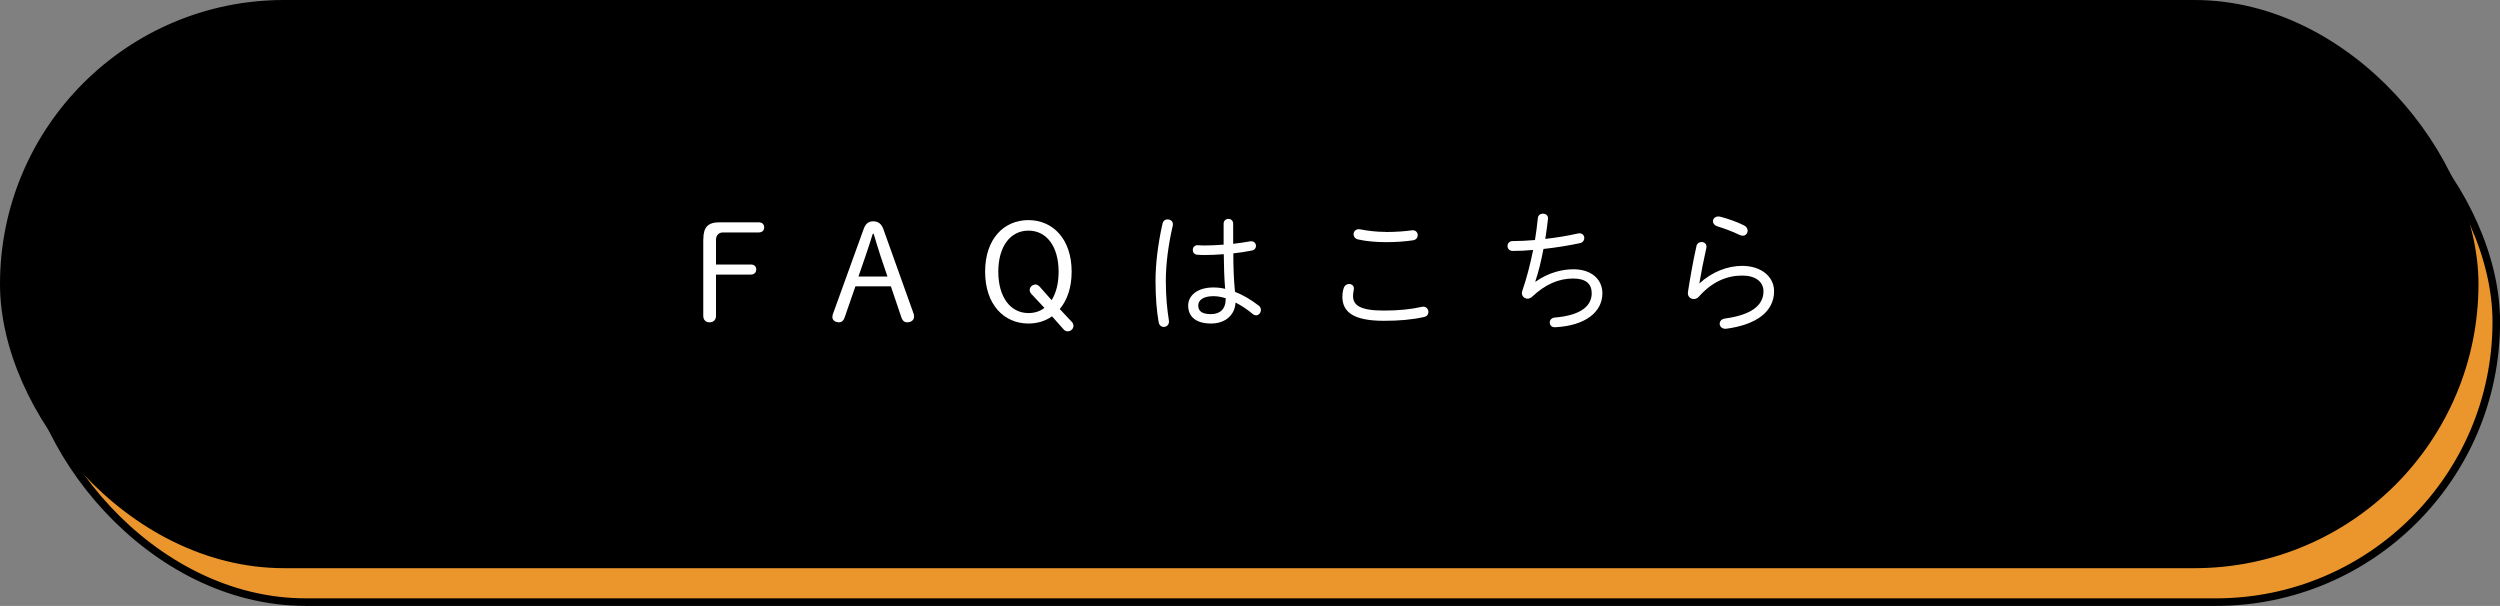 <?xml version="1.0" encoding="UTF-8"?><svg id="_レイヤー_2" xmlns="http://www.w3.org/2000/svg" viewBox="0 0 329.96 79.97"><rect x="0" y="0" width="329.96" height="79.97" fill="#808080" stroke="none"/><defs><style>.cls-1{fill:#fff;}.cls-2,.cls-3{stroke:#000;stroke-miterlimit:10;}.cls-3{fill:#eb962d;}</style></defs><g id="_レイヤー1"><g><rect class="cls-3" x="3.35" y="5.48" width="326.12" height="73.99" rx="37" ry="37"/><rect class="cls-2" x=".5" y=".5" width="326.12" height="73.99" rx="37" ry="37"/><g><path class="cls-1" d="M92.83,31.59c0-1.62,.61-2.25,2.16-2.25h5.13c.43,0,.74,.22,.74,.67s-.31,.67-.74,.67h-4.72c-.54,0-.9,.4-.9,.97v3.26h4.59c.43,0,.72,.22,.72,.65s-.29,.68-.72,.68h-4.59v5.44c0,.54-.34,.86-.85,.86s-.83-.32-.83-.86v-10.08Z"/><path class="cls-1" d="M113.98,30.24c.27-.74,.67-1.03,1.28-1.03s1.06,.29,1.33,1.03l3.98,11.13c.05,.14,.07,.27,.07,.41,0,.49-.4,.76-.92,.76-.36,0-.61-.22-.74-.61l-1.4-4.14h-4.68l-1.44,4.16c-.13,.38-.4,.59-.72,.59-.49,0-.88-.27-.88-.68,0-.14,.02-.27,.07-.41l4.05-11.2Zm1.21,.63c-.32,.99-.61,1.93-.94,2.88l-.95,2.75h3.83l-.92-2.72c-.32-.97-.59-1.91-.9-2.92h-.13Z"/><path class="cls-1" d="M141.45,42.47c.16,.16,.23,.36,.23,.54,0,.4-.36,.72-.76,.72-.22,0-.41-.09-.59-.31l-1.48-1.67c-.88,.63-1.96,.95-3.12,.95-3.2,0-5.71-2.48-5.71-6.84s2.5-6.81,5.71-6.81,5.71,2.47,5.71,6.81c0,2.11-.59,3.76-1.57,4.93l1.57,1.67Zm-2.65-2.86c.59-.94,.92-2.21,.92-3.75,0-3.31-1.57-5.42-3.98-5.42s-3.98,2.11-3.98,5.42,1.57,5.46,3.98,5.46c.81,0,1.53-.23,2.11-.68l-1.75-1.87c-.14-.16-.2-.34-.2-.5,0-.4,.38-.72,.79-.72,.18,0,.38,.11,.56,.32l1.55,1.75Z"/><path class="cls-1" d="M154.12,28.96c.4,0,.77,.29,.67,.81-.58,2.48-.92,5.04-.92,7.31,0,2.07,.18,3.84,.4,5.17,.11,.58-.29,.9-.67,.9-.31,0-.61-.2-.68-.65-.25-1.42-.41-3.22-.41-5.44s.32-4.88,.92-7.53c.07-.4,.38-.58,.7-.58Zm8.64,2.3v.92c.77-.09,1.53-.2,2.2-.32,.52-.11,.81,.25,.81,.59,0,.27-.16,.54-.52,.61-.77,.16-1.62,.29-2.47,.38,0,1.69,.05,3.38,.22,5.08,1.03,.4,2.09,1.01,3.13,1.82,.22,.16,.29,.38,.29,.58,0,.36-.29,.7-.63,.7-.14,0-.29-.04-.43-.16-.77-.65-1.55-1.15-2.29-1.53-.07,1.6-1.3,2.77-3.22,2.77s-3.03-.83-3.03-2.38c0-1.24,1.13-2.38,3.33-2.38,.5,0,1.01,.05,1.55,.18-.13-1.53-.16-3.04-.18-4.57-.9,.07-1.76,.11-2.57,.11-.32,0-.63-.02-.94-.04-.4-.04-.58-.32-.58-.63,0-.32,.22-.65,.68-.63,.27,.02,.54,.04,.83,.04,.79,0,1.67-.04,2.56-.11v-2.77c0-.41,.32-.63,.63-.63,.32,0,.63,.22,.63,.63v1.75Zm-.99,8.23v-.13c-.58-.18-1.12-.27-1.62-.27-1.42,0-2,.58-2,1.22,0,.77,.5,1.15,1.69,1.15s1.93-.68,1.93-1.98Z"/><path class="cls-1" d="M177.18,39.14c0-.4,.05-.77,.16-1.08,.11-.4,.43-.58,.72-.58,.38,0,.74,.29,.61,.81-.05,.25-.09,.5-.09,.77,0,1.22,.92,1.93,4.07,1.93,1.91,0,3.55-.16,5-.49,.54-.13,.88,.27,.88,.67,0,.29-.16,.58-.58,.67-1.62,.36-3.3,.5-5.29,.5-4.03,0-5.49-1.15-5.49-3.21Zm5.76-8.52c1.28,0,2.45-.09,3.39-.22,.52-.07,.79,.29,.79,.63,0,.31-.2,.61-.59,.68-1.03,.16-2.23,.25-3.57,.25s-2.63-.11-3.73-.36c-.4-.09-.58-.4-.58-.68,0-.38,.32-.76,.88-.65,.92,.18,2.11,.34,3.4,.34Z"/><path class="cls-1" d="M202.67,37.18c1.71-1.22,3.55-1.64,5-1.64,2.38,0,3.82,1.33,3.82,3.17,0,2.45-2.21,4.27-6.21,4.48-.49,.04-.74-.29-.74-.63,0-.31,.22-.61,.68-.65,3.46-.29,4.86-1.55,4.86-3.21,0-1.24-.77-1.94-2.45-1.94-1.87,0-3.65,.74-5.4,2.39-.2,.18-.41,.27-.61,.27-.41,0-.76-.32-.76-.74,0-.09,.02-.18,.05-.27,.58-1.67,1.06-3.53,1.44-5.42-.97,.09-1.89,.13-2.7,.13-.45,0-.68-.32-.68-.65s.23-.65,.67-.65c.86,0,1.87-.05,2.95-.14,.16-.99,.29-1.94,.38-2.9,.04-.4,.36-.58,.67-.58,.36,0,.72,.23,.67,.68-.09,.86-.22,1.76-.36,2.65,1.48-.16,2.95-.41,4.25-.7,.09-.02,.18-.04,.25-.04,.43,0,.65,.31,.65,.63,0,.29-.18,.59-.56,.67-1.49,.32-3.19,.59-4.83,.77-.31,1.64-.68,3.15-1.08,4.29l.04,.02Z"/><path class="cls-1" d="M224.32,37.39c1.62-1.49,3.66-2.3,5.62-2.3,2.47,0,4.21,1.39,4.21,3.35,0,2.63-2.25,4.41-6.32,4.95-.56,.05-.86-.31-.86-.67,0-.31,.23-.61,.7-.68,3.46-.47,5.08-1.73,5.08-3.58,0-1.28-1.06-2.09-2.81-2.09-2.02,0-3.98,.81-5.74,2.81-.18,.2-.41,.29-.65,.29-.43,0-.85-.34-.77-.92,.29-1.87,.68-4.09,1.12-6.05,.07-.38,.38-.56,.68-.56,.38,0,.74,.29,.63,.79-.36,1.58-.68,3.22-.92,4.64l.04,.02Zm5.85-7.65c.34,.16,.49,.45,.49,.7,0,.36-.25,.67-.65,.67-.13,0-.27-.04-.43-.11-.9-.45-2.05-.86-2.92-1.13-.4-.13-.58-.4-.58-.67,0-.32,.27-.63,.72-.63,.09,0,.18,.02,.27,.04,.88,.22,2.09,.63,3.1,1.13Z"/></g></g></g></svg>